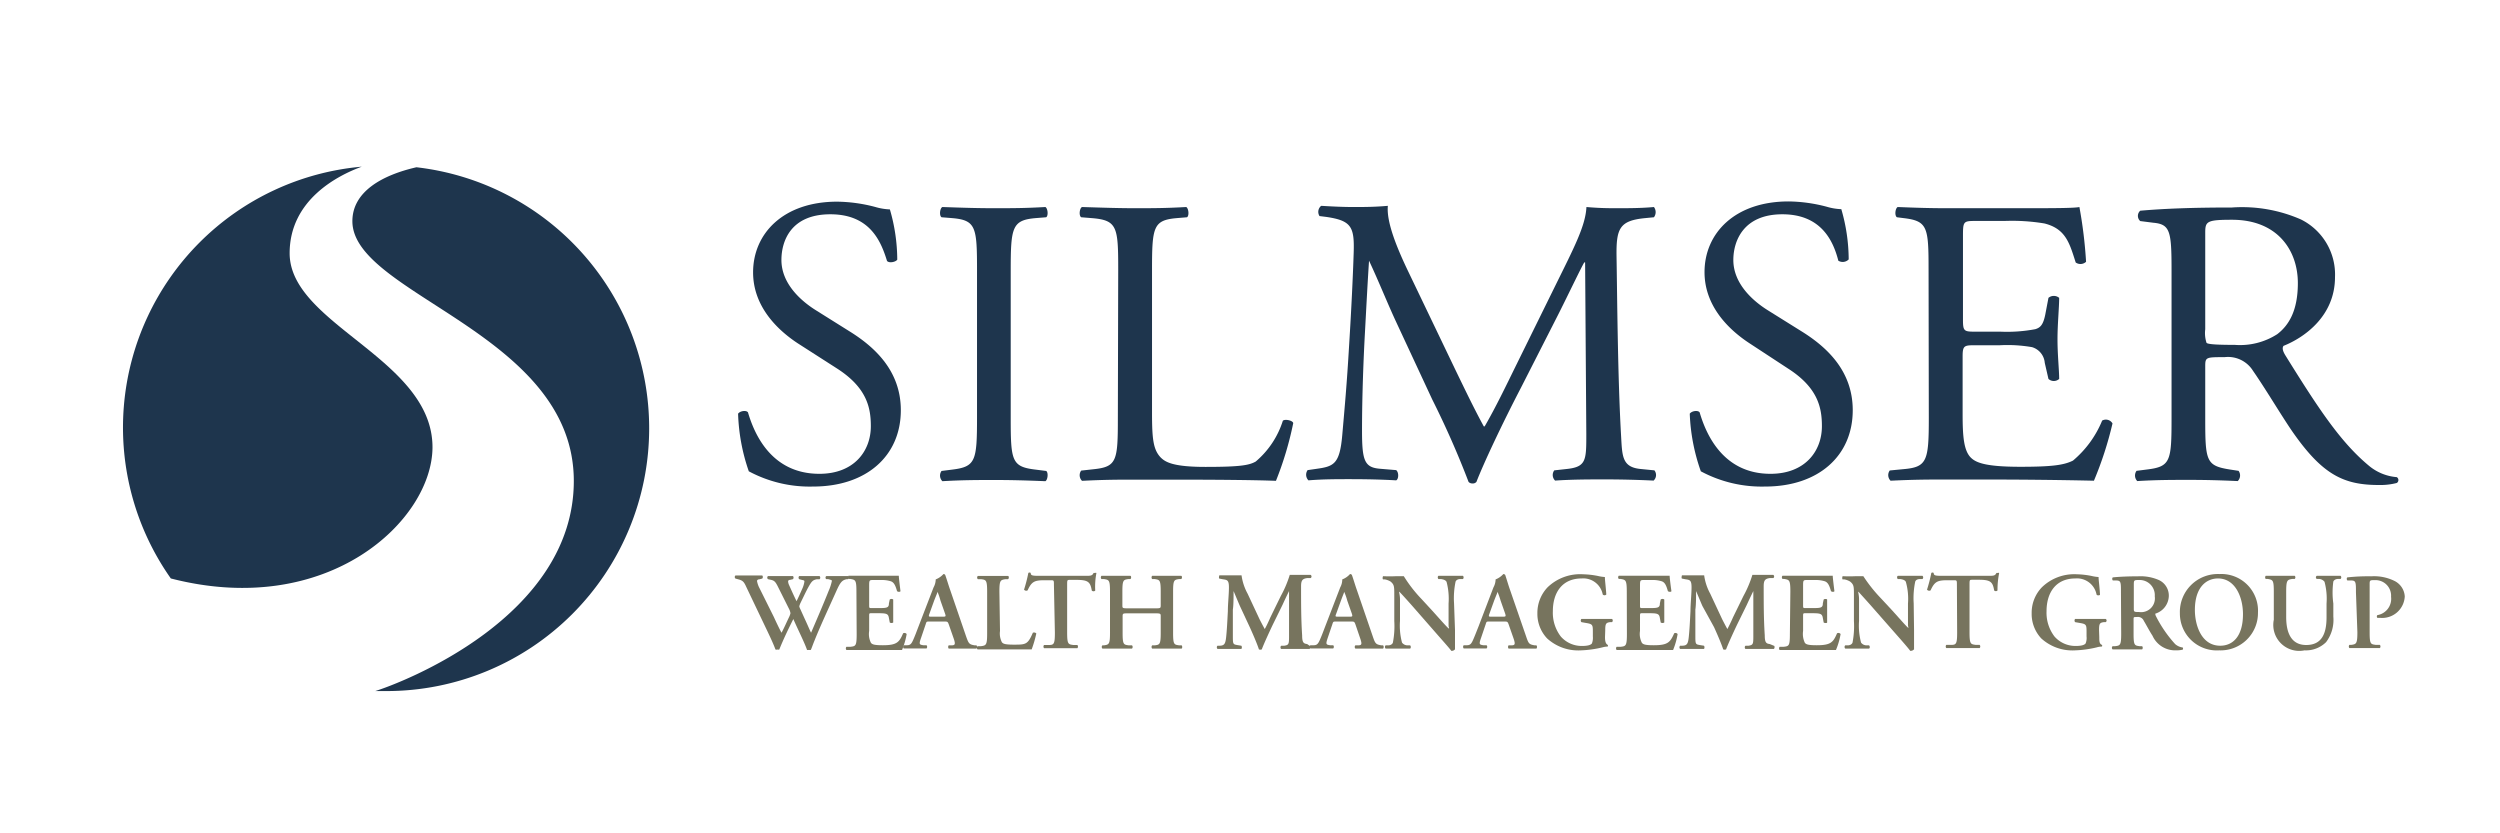<svg id="a971a950-7d7f-45d9-8dbc-89e8267b53a2" data-name="Logo Client" xmlns="http://www.w3.org/2000/svg" width="210" height="70" viewBox="0 0 210 70"><rect width="210" height="70" fill="none"/><path d="M68.3,40.87a10.82,10.82,0,0,1-5.4-1.28A16.18,16.18,0,0,1,62,34.75c.17-.24.69-.31.83-.11.52,1.77,1.94,5.16,6,5.16,2.9,0,4.32-1.9,4.32-4,0-1.52-.31-3.22-2.83-4.84L67,28.83c-1.73-1.14-3.74-3.11-3.74-5.95,0-3.28,2.56-5.94,7.06-5.94a13,13,0,0,1,3.22.45,4.94,4.94,0,0,0,1.21.2,15.21,15.21,0,0,1,.62,4.22c-.14.21-.69.31-.86.11C74,20.26,73.07,18,69.75,18s-4.11,2.25-4.11,3.84c0,2,1.66,3.46,2.94,4.25l2.76,1.73c2.18,1.35,4.33,3.36,4.33,6.64C75.67,38.28,72.8,40.87,68.3,40.87Z" fill="#1e354d"/><path d="M82.07,22.75c0-3.67-.07-4.26-2.11-4.43l-.87-.07c-.21-.14-.14-.76.07-.86,1.73.06,2.91.1,4.36.1s2.56,0,4.29-.1c.2.1.27.72.07.86l-.87.07c-2,.17-2.11.76-2.11,4.43V35.06c0,3.67.07,4.15,2.11,4.39l.87.11c.2.14.13.76-.07.86-1.73-.07-2.91-.1-4.29-.1s-2.63,0-4.36.1a.66.66,0,0,1-.07-.86l.87-.11c2-.24,2.11-.72,2.11-4.39Z" fill="#1e354d"/><path d="M93.93,22.68c0-3.63-.07-4.19-2.25-4.36l-.86-.07c-.21-.14-.14-.76.07-.86,1.93.06,3.11.1,4.49.1s2.53,0,4.26-.1c.2.1.27.72.07.86l-.84.07c-2,.17-2.1.73-2.1,4.36v12c0,2.18.1,3.08.72,3.74.38.38,1,.8,3.77.8,2.94,0,3.67-.14,4.22-.45a7.4,7.4,0,0,0,2.28-3.43c.21-.17.87,0,.87.21a28,28,0,0,1-1.45,4.84c-1.77-.07-5.05-.1-8.62-.1H95.38c-1.45,0-2.56,0-4.49.1a.66.66,0,0,1-.07-.86l1-.11c2-.2,2.08-.69,2.08-4.32Z" fill="#1e354d"/><path d="M122.26,31.08c.79,1.63,1.55,3.22,2.38,4.74h.07c.94-1.62,1.8-3.42,2.67-5.19l3.25-6.6c1.55-3.15,2.56-5.05,2.63-6.64,1.17.1,1.9.1,2.59.1.87,0,2,0,3.08-.1a.71.71,0,0,1,0,.86l-.72.07c-2.18.21-2.46.86-2.42,3.28.06,3.67.1,10.07.38,15,.1,1.73.07,2.66,1.69,2.8l1.11.11a.63.63,0,0,1-.07.86c-1.42-.07-2.84-.1-4.08-.1s-2.77,0-4.19.1a.65.65,0,0,1-.07-.86l1-.11c1.69-.17,1.69-.72,1.69-2.94l-.1-14.42h-.07c-.24.38-1.56,3.15-2.25,4.5l-3.08,6.05c-1.56,3-3.11,6.29-3.73,7.89a.41.41,0,0,1-.35.13.42.42,0,0,1-.31-.13,75.49,75.49,0,0,0-3.05-6.92l-3.11-6.68c-.73-1.59-1.45-3.39-2.21-5H115c-.14,2.15-.24,4.15-.35,6.16s-.24,5.19-.24,8.13c0,2.56.21,3.11,1.56,3.21l1.31.11c.24.2.21.76,0,.86-1.18-.07-2.53-.1-3.84-.1-1.11,0-2.35,0-3.53.1a.67.67,0,0,1-.07-.86l.76-.11c1.45-.2,1.94-.41,2.15-2.83s.38-4.19.58-7.61c.18-2.87.32-5.81.38-7.72.07-2.18-.2-2.69-2.31-3l-.56-.07a.65.65,0,0,1,.14-.86c1,.06,1.87.1,2.73.1s1.73,0,2.87-.1c-.13,1.34.73,3.49,1.8,5.7Z" fill="#1e354d"/><path d="M148.27,40.87a10.82,10.82,0,0,1-5.4-1.28,16.18,16.18,0,0,1-.93-4.84c.17-.24.69-.31.83-.11.52,1.77,1.93,5.16,5.95,5.16,2.9,0,4.32-1.9,4.32-4,0-1.52-.31-3.22-2.84-4.84l-3.28-2.15c-1.73-1.14-3.74-3.11-3.74-5.95,0-3.28,2.56-5.94,7.06-5.94a13,13,0,0,1,3.22.45,4.87,4.87,0,0,0,1.21.2,15.21,15.21,0,0,1,.62,4.22.7.7,0,0,1-.87.11C154,20.26,153,18,149.72,18s-4.12,2.25-4.12,3.84c0,2,1.66,3.46,2.94,4.25l2.77,1.73c2.18,1.35,4.32,3.36,4.32,6.64C155.63,38.28,152.76,40.87,148.27,40.87Z" fill="#1e354d"/><path d="M162,22.68c0-3.6-.07-4.12-2.11-4.36l-.55-.07c-.21-.14-.14-.76.07-.86,1.49.06,2.66.1,4.08.1H170c2.22,0,4.26,0,4.67-.1a38,38,0,0,1,.56,4.6.69.69,0,0,1-.87.06c-.52-1.62-.83-2.83-2.63-3.28a16.61,16.61,0,0,0-3.35-.21h-2.49c-1,0-1,.07-1,1.38v6.92c0,1,.1,1,1.14,1h2a12.73,12.73,0,0,0,2.94-.21c.41-.13.65-.34.83-1.21l.27-1.42a.7.7,0,0,1,.9,0c0,.83-.14,2.18-.14,3.49s.14,2.56.14,3.32a.67.67,0,0,1-.9,0l-.31-1.35a1.5,1.5,0,0,0-1.07-1.32A12.08,12.08,0,0,0,168,29h-2c-1,0-1.14,0-1.14.94v4.87c0,1.84.1,3,.66,3.6.41.42,1.14.8,4.18.8,2.67,0,3.67-.14,4.43-.52a8.67,8.67,0,0,0,2.45-3.36.64.64,0,0,1,.87.24,29.81,29.81,0,0,1-1.56,4.81c-3.11-.07-6.19-.1-9.27-.1h-3.11c-1.49,0-2.66,0-4.7.1a.66.66,0,0,1-.07-.86l1.14-.11c2-.17,2.14-.69,2.14-4.32Z" fill="#1e354d"/><path d="M182.41,22.71c0-3.28-.11-3.87-1.53-4l-1.1-.14a.58.58,0,0,1,0-.87c1.94-.17,4.32-.27,7.71-.27a12.31,12.31,0,0,1,5.78,1,5.16,5.16,0,0,1,2.87,4.85c0,3.28-2.59,5.08-4.32,5.77-.17.21,0,.56.17.83,2.77,4.46,4.6,7.23,6.95,9.2a4.17,4.17,0,0,0,2.39,1,.29.29,0,0,1,0,.49,5.51,5.51,0,0,1-1.52.17c-2.94,0-4.7-.87-7.16-4.36-.9-1.28-2.31-3.67-3.39-5.22A2.47,2.47,0,0,0,186.87,30c-1.56,0-1.63,0-1.63.76v4.36c0,3.63.07,4,2.08,4.32l.72.11a.66.66,0,0,1-.07.86c-1.55-.07-2.73-.1-4.11-.1s-2.7,0-4.33.1a.67.67,0,0,1-.06-.86l.86-.11c2-.24,2.08-.69,2.08-4.32Zm2.83,4.95a2.58,2.58,0,0,0,.11,1.14c.1.1.62.17,2.38.17a5.78,5.78,0,0,0,3.56-.9c.94-.72,1.73-1.93,1.73-4.29,0-2.73-1.69-5.32-5.53-5.32-2.14,0-2.25.14-2.25,1.1Z" fill="#1e354d"/><path d="M71.14,48.65c-.43.08-.57.29-.91,1.05-.7,1.56-1.3,2.83-1.82,4.13-.14.34-.22.59-.3.76a.31.31,0,0,1-.16,0,.25.25,0,0,1-.16,0C67.59,54,67,52.83,66.64,52c-.42.84-.83,1.69-1.18,2.56a.27.27,0,0,1-.15,0,.29.29,0,0,1-.17,0c-.15-.41-.38-.91-.65-1.48L62.7,49.33c-.19-.42-.28-.56-.66-.66l-.26-.07a.17.17,0,0,1,0-.26c.33,0,.72,0,1.12,0l1.13,0a.2.2,0,0,1,0,.26l-.23.06c-.12,0-.21.06-.21.15a2.11,2.11,0,0,0,.22.62L65,51.82c.32.7.56,1.18.65,1.33.2-.37.39-.81.62-1.29a1.58,1.58,0,0,0,.13-.35,1.41,1.41,0,0,0-.08-.28l-1-2c-.19-.37-.29-.46-.54-.52l-.27-.06a.17.17,0,0,1,0-.26l1,0c.37,0,.73,0,1.1,0a.2.2,0,0,1,0,.26l-.25.06c-.1,0-.16.06-.16.13a.87.87,0,0,0,.08.3c.21.47.42.94.63,1.36.16-.32.31-.66.46-1a2.3,2.3,0,0,0,.2-.64c0-.07,0-.11-.18-.14l-.26-.07a.19.19,0,0,1,0-.26c.25,0,.51,0,.87,0s.54,0,.84,0a.18.18,0,0,1,0,.27l-.24,0c-.34.07-.43.18-.73.72-.2.37-.43.87-.64,1.29a1.62,1.62,0,0,0-.09.26.85.85,0,0,0,.08.22l.39.86c.2.42.44,1,.52,1.14.47-1.1,1-2.32,1.47-3.5a4.14,4.14,0,0,0,.28-.86c0-.07-.16-.1-.31-.14l-.16,0a.16.16,0,0,1,0-.26l.94,0c.32,0,.61,0,.89,0a.18.18,0,0,1,0,.26Z" fill="#77745e"/><path d="M71.94,49.71c0-1-.08-1-.52-1.08l-.14,0a.2.2,0,0,1,0-.27c.36,0,.79,0,1.2,0h1.77c.59,0,1.13,0,1.25,0,0,.16.09.89.14,1.29,0,.08-.22.09-.29,0-.15-.54-.29-.77-.58-.84a2.62,2.62,0,0,0-.75-.09h-.62c-.39,0-.39,0-.39.55v1.56c0,.24,0,.25.22.25h.44c.81,0,1,0,1-.4l.07-.32a.24.24,0,0,1,.29,0c0,.25,0,.58,0,.93s0,.67,0,1a.27.27,0,0,1-.29,0l-.07-.37c-.06-.39-.22-.41-1-.41h-.44c-.22,0-.22,0-.22.25V53a1.65,1.65,0,0,0,.15,1c.11.13.27.2,1,.2,1.17,0,1.38-.25,1.7-1a.23.23,0,0,1,.3.06,6.1,6.1,0,0,1-.39,1.34c-.41,0-1.2,0-2.29,0H72.49c-.41,0-1,0-1.39,0a.21.21,0,0,1,0-.27l.34,0c.44-.05.52-.08.52-1.06Z" fill="#77745e"/><path d="M78.06,52.21c-.24,0-.23,0-.31.25l-.38,1.12c-.19.54-.15.57.19.62l.27,0a.21.21,0,0,1,0,.27c-.3,0-.6,0-1,0s-.59,0-.92,0a.22.22,0,0,1,0-.27l.28,0c.27,0,.37-.12.51-.43s.26-.63.45-1.13l1.27-3.3a1.42,1.42,0,0,0,.18-.67,1.73,1.73,0,0,0,.65-.45.16.16,0,0,1,.15.08c.15.42.27.85.42,1.27l1.33,3.88c.22.62.26.68.73.76l.14,0a.19.19,0,0,1,0,.27c-.38,0-.72,0-1.2,0s-.81,0-1.13,0a.23.23,0,0,1,0-.27l.21,0c.33,0,.36-.09.24-.49l-.44-1.26c-.09-.25-.12-.25-.38-.25Zm1.11-.41c.26,0,.3,0,.22-.24L79,50.45a5.57,5.57,0,0,0-.25-.74h0c0,.07-.11.3-.28.74l-.39,1.08c-.1.27-.07.27.15.27Z" fill="#77745e"/><path d="M84,53a1.61,1.61,0,0,0,.16.95c.11.13.26.2,1,.2,1,0,1.17,0,1.6-1a.26.26,0,0,1,.29.06,9.53,9.53,0,0,1-.39,1.34c-.39,0-1.19,0-2.22,0h-1c-.47,0-.93,0-1.32,0a.18.18,0,0,1,0-.27l.28,0c.43-.06.52-.09.52-1.05V49.71c0-1-.09-1-.52-1.06l-.26,0a.18.18,0,0,1,0-.27l1.3,0c.41,0,.83,0,1.23,0,.09,0,.1.23,0,.27l-.2,0c-.44.07-.52.09-.52,1.06Z" fill="#77745e"/><path d="M88.53,49.15c0-.39,0-.41-.25-.41h-.52c-.85,0-1.1.1-1.44.85a.23.23,0,0,1-.3-.06,12.66,12.66,0,0,0,.36-1.4.15.15,0,0,1,.2,0c0,.23.17.24.8.24h3.78c.45,0,.59,0,.7-.24a.3.3,0,0,1,.11,0,.16.16,0,0,1,.13,0A6,6,0,0,0,92,49.61a.21.21,0,0,1-.29,0c-.12-.72-.3-.9-1.29-.9h-.53c-.24,0-.25,0-.25.41v4c0,1,.09,1,.52,1.06l.34,0a.21.21,0,0,1,0,.27l-1.36,0-1.44,0a.21.21,0,0,1,0-.27l.39,0c.44,0,.52-.07.52-1.05Z" fill="#77745e"/><path d="M94.8,51.52c-.48,0-.5,0-.5.27v1.36c0,1,.08,1,.52,1.06l.27,0a.2.2,0,0,1,0,.27l-1.31,0c-.41,0-.82,0-1.18,0a.2.2,0,0,1,0-.27l.12,0c.44-.06.52-.09.52-1.07V49.71c0-1-.08-1-.52-1.07l-.2,0a.21.21,0,0,1,0-.27c.41,0,.84,0,1.25,0s.82,0,1.18,0c.08,0,.09.23,0,.27l-.15,0c-.44.06-.52.08-.52,1.07v1.12c0,.26,0,.27.5.27H97c.48,0,.5,0,.5-.27V49.71c0-1-.08-1-.51-1.07l-.21,0a.21.21,0,0,1,0-.27l1.25,0c.41,0,.82,0,1.19,0,.08,0,.09.23,0,.27l-.16,0c-.44.06-.52.08-.52,1.07v3.44c0,1,.08,1,.52,1.06l.2,0c.06.07.06.23,0,.27l-1.23,0c-.43,0-.84,0-1.25,0a.21.21,0,0,1,0-.27l.21,0c.43-.05.51-.08.51-1.06V51.79c0-.25,0-.27-.5-.27Z" fill="#77745e"/><path d="M110,54.24c.09,0,.08.23,0,.27l-1.13,0c-.43,0-.83,0-1.24,0-.07,0-.11-.21,0-.27l.25,0c.37-.06.4-.13.4-.76V49.65h0c-.25.51-.38.79-.55,1.16l-.8,1.63c-.31.65-.78,1.67-.94,2.11a.33.33,0,0,1-.24,0c-.16-.5-.56-1.41-.77-1.87l-.83-1.78c-.17-.39-.42-1-.53-1.25h0c0,.45,0,1.18-.06,1.56,0,.57,0,1.39,0,2.15s0,.76.4.83l.31.05c.06.06.06.23,0,.27-.34,0-.63,0-1,0l-1,0a.19.19,0,0,1,0-.27l.16,0c.44,0,.51-.19.57-.76s.09-1.18.14-2.14c0-.63.09-1.4.09-2s-.14-.63-.5-.68l-.31-.06c-.06-.06,0-.24,0-.27.28,0,.53,0,.87,0s.65,0,1,0a4.44,4.44,0,0,0,.51,1.54l1,2.14c.08.16.32.62.44.83.15-.27.27-.52.48-1l.87-1.78a9.3,9.3,0,0,0,.75-1.77c.25,0,.55,0,.76,0,.39,0,.71,0,1,0a.17.17,0,0,1,0,.27l-.31,0c-.4.06-.5.21-.5.7,0,1.37,0,2.74.09,4.11,0,.62.13.69.42.73Z" fill="#77745e"/><path d="M112.23,52.21c-.24,0-.24,0-.32.25l-.38,1.12c-.18.54-.15.57.2.62l.26,0a.2.2,0,0,1,0,.27c-.3,0-.6,0-1,0s-.6,0-.92,0a.2.2,0,0,1,0-.27l.28,0c.27,0,.37-.12.51-.43s.26-.63.45-1.13l1.27-3.3a1.38,1.38,0,0,0,.17-.67,1.64,1.64,0,0,0,.65-.45.18.18,0,0,1,.16.08c.15.42.27.85.42,1.27l1.33,3.88c.21.62.26.68.73.76l.14,0a.21.21,0,0,1,0,.27c-.38,0-.72,0-1.2,0s-.81,0-1.13,0a.2.2,0,0,1,0-.27l.2,0c.34,0,.36-.09.24-.49l-.43-1.26c-.09-.25-.12-.25-.38-.25Zm1.11-.41c.26,0,.29,0,.22-.24l-.39-1.11a4.8,4.8,0,0,0-.26-.74h0c0,.07-.11.3-.27.74l-.39,1.08c-.11.27-.08.27.14.27Z" fill="#77745e"/><path d="M122.22,52.91c0,.28,0,1.42,0,1.63a.34.34,0,0,1-.31.13c-.15-.2-.42-.51-1.09-1.27l-2.16-2.47c-.6-.68-.9-1-1.06-1.17s0,.1,0,.59v1.81a5.5,5.5,0,0,0,.17,1.82.58.58,0,0,0,.47.23l.21,0c.08.07.07.24,0,.27-.34,0-.71,0-1.06,0s-.64,0-1,0a.2.2,0,0,1,0-.27l.21,0c.17,0,.34-.07.4-.22a7.21,7.21,0,0,0,.12-1.82V50c0-.73,0-.88-.3-1.14a1.39,1.39,0,0,0-.49-.19l-.14,0c-.07,0-.06-.24,0-.27a10.74,10.74,0,0,0,1.09,0l.64,0a11.42,11.42,0,0,0,1.49,1.92l.92,1c.39.43,1.25,1.41,1.35,1.46s0-.07,0-.22V50.7a5.57,5.57,0,0,0-.17-1.83c-.09-.14-.23-.19-.47-.23l-.21,0c-.08-.06-.07-.24,0-.27.36,0,.7,0,1.06,0s.64,0,1,0a.2.2,0,0,1,0,.27l-.22,0c-.17,0-.33.06-.4.21a6.79,6.79,0,0,0-.13,1.83Z" fill="#77745e"/><path d="M125.1,52.21c-.24,0-.23,0-.31.25l-.38,1.12c-.19.54-.15.57.19.62l.27,0a.19.19,0,0,1,0,.27c-.29,0-.6,0-1,0l-.92,0a.21.21,0,0,1,0-.27l.27,0c.27,0,.37-.12.51-.43s.26-.63.46-1.13l1.26-3.3a1.42,1.42,0,0,0,.18-.67,1.73,1.73,0,0,0,.65-.45.19.19,0,0,1,.16.08c.14.42.26.85.41,1.27l1.34,3.88c.21.62.25.68.73.76l.14,0a.21.21,0,0,1,0,.27c-.38,0-.73,0-1.21,0s-.8,0-1.13,0a.23.23,0,0,1,0-.27l.21,0c.33,0,.36-.09.24-.49l-.44-1.26c-.09-.25-.12-.25-.38-.25Zm1.11-.41c.26,0,.3,0,.23-.24l-.39-1.11a6.52,6.52,0,0,0-.26-.74h0c0,.07-.11.3-.28.74l-.39,1.08c-.1.27-.07.27.15.27Z" fill="#77745e"/><path d="M134.82,53.52c0,.32.05.56.23.65a.14.14,0,0,1,0,.14,1.83,1.83,0,0,0-.45.07,9,9,0,0,1-1.79.25,3.88,3.88,0,0,1-2.85-1,3,3,0,0,1-.82-2.12,3.12,3.12,0,0,1,.85-2.17,3.94,3.94,0,0,1,3-1.1,7.19,7.19,0,0,1,1.23.14,3.4,3.4,0,0,0,.59.09c0,.27.07.75.12,1.47a.21.21,0,0,1-.3,0,1.66,1.66,0,0,0-1.77-1.35c-1.63,0-2.42,1.18-2.42,2.75a3.28,3.28,0,0,0,.67,2.13,2.33,2.33,0,0,0,1.78.79c.45,0,.72-.07.83-.21a1.31,1.31,0,0,0,.08-.59v-.33c0-.66,0-.71-.63-.81l-.33-.06a.19.19,0,0,1,0-.27c.36,0,.8,0,1.44,0,.42,0,.73,0,1.13,0a.18.18,0,0,1,0,.27l-.17,0c-.34.05-.4.13-.4.69Z" fill="#77745e"/><path d="M136.65,49.71c0-1-.09-1-.52-1.08l-.15,0a.19.19,0,0,1,0-.27c.35,0,.79,0,1.19,0H139c.59,0,1.13,0,1.25,0,0,.16.09.89.15,1.29,0,.08-.22.09-.3,0-.15-.54-.28-.77-.58-.84a2.5,2.5,0,0,0-.74-.09h-.62c-.4,0-.4,0-.4.55v1.56c0,.24,0,.25.22.25h.45c.8,0,1,0,1-.4l.07-.32a.25.25,0,0,1,.3,0c0,.25,0,.58,0,.93s0,.67,0,1a.29.29,0,0,1-.3,0l-.07-.37c-.06-.39-.22-.41-1-.41h-.45c-.21,0-.22,0-.22.25V53a1.63,1.63,0,0,0,.16,1c.11.13.27.2,1,.2,1.18,0,1.38-.25,1.71-1a.22.22,0,0,1,.29.06,6.12,6.12,0,0,1-.38,1.34c-.41,0-1.21,0-2.29,0h-1.06c-.4,0-1,0-1.39,0a.2.2,0,0,1,0-.27l.34,0c.43-.05.52-.08.52-1.06Z" fill="#77745e"/><path d="M149,54.24c.09,0,.08.23,0,.27l-1.13,0c-.43,0-.83,0-1.24,0-.07,0-.11-.21,0-.27l.25,0c.37-.06.4-.13.4-.76V49.65h0c-.25.51-.38.79-.55,1.16l-.8,1.63c-.31.65-.78,1.67-.94,2.11a.33.33,0,0,1-.24,0c-.16-.5-.56-1.41-.77-1.87L143,50.9c-.17-.39-.42-1-.53-1.25h0c0,.45,0,1.18-.06,1.56,0,.57,0,1.39,0,2.15s0,.76.41.83l.31.05c.06.06.06.23,0,.27-.34,0-.63,0-1,0l-1,0a.19.19,0,0,1,0-.27l.16,0c.44,0,.51-.19.57-.76s.09-1.18.14-2.14c0-.63.09-1.4.09-2s-.14-.63-.5-.68l-.31-.06c-.06-.06,0-.24,0-.27.28,0,.53,0,.87,0s.65,0,1,0a4.44,4.44,0,0,0,.51,1.54l1,2.14c.08.16.32.62.44.83.14-.27.27-.52.48-1l.87-1.78a9.3,9.3,0,0,0,.75-1.77c.25,0,.55,0,.76,0,.39,0,.71,0,1,0a.17.17,0,0,1,0,.27l-.31,0c-.4.06-.5.21-.5.7,0,1.37,0,2.74.09,4.11,0,.62.13.69.42.73Z" fill="#77745e"/><path d="M150.39,49.71c0-1-.08-1-.52-1.08l-.14,0a.2.2,0,0,1,0-.27c.36,0,.79,0,1.2,0h1.77c.59,0,1.13,0,1.25,0,0,.16.09.89.14,1.29,0,.08-.22.09-.29,0-.15-.54-.29-.77-.58-.84a2.57,2.57,0,0,0-.75-.09h-.62c-.39,0-.39,0-.39.55v1.56c0,.24,0,.25.22.25h.44c.81,0,1,0,1-.4l.07-.32c.07-.06.25-.06.29,0,0,.25,0,.58,0,.93s0,.67,0,1c0,.06-.22.06-.29,0l-.07-.37c-.06-.39-.22-.41-1-.41h-.44c-.21,0-.22,0-.22.25V53a1.73,1.73,0,0,0,.15,1c.11.13.27.2,1,.2,1.18,0,1.38-.25,1.7-1a.23.23,0,0,1,.3.06,6.1,6.1,0,0,1-.39,1.34c-.41,0-1.2,0-2.29,0h-1.05c-.41,0-1,0-1.39,0a.21.21,0,0,1,0-.27l.34,0c.44-.05.52-.08.52-1.06Z" fill="#77745e"/><path d="M160.78,52.91c0,.28,0,1.42,0,1.63a.37.37,0,0,1-.32.13c-.15-.2-.41-.51-1.08-1.27l-2.17-2.47c-.6-.68-.9-1-1.05-1.17s0,.1,0,.59v1.81a5.5,5.5,0,0,0,.17,1.82.58.58,0,0,0,.47.23l.2,0c.08.07.08.24,0,.27-.34,0-.7,0-1,0s-.64,0-1,0a.19.19,0,0,1,0-.27l.2,0c.18,0,.34-.07.41-.22a7.21,7.21,0,0,0,.12-1.82V50c0-.73,0-.88-.31-1.14a1.39,1.39,0,0,0-.49-.19l-.14,0c-.06,0-.05-.24,0-.27a10.74,10.74,0,0,0,1.09,0l.64,0A12.56,12.56,0,0,0,158,50.26l.93,1c.39.43,1.25,1.41,1.34,1.46s0-.07,0-.22V50.7a5.26,5.26,0,0,0-.18-1.83c-.08-.14-.23-.19-.46-.23l-.21,0c-.09-.06-.08-.24,0-.27.37,0,.71,0,1.07,0s.64,0,1,0a.19.19,0,0,1,0,.27l-.21,0c-.18,0-.34.06-.4.21a6.79,6.79,0,0,0-.13,1.83Z" fill="#77745e"/><path d="M164.38,49.15c0-.39,0-.41-.25-.41h-.52c-.85,0-1.1.1-1.44.85a.23.23,0,0,1-.3-.06,12.66,12.66,0,0,0,.36-1.4.15.15,0,0,1,.2,0c0,.23.17.24.8.24H167c.45,0,.59,0,.7-.24a.3.3,0,0,1,.11,0,.14.14,0,0,1,.12,0,7.2,7.2,0,0,0-.14,1.47.2.2,0,0,1-.28,0c-.12-.72-.3-.9-1.29-.9h-.53c-.24,0-.25,0-.25.41v4c0,1,.09,1,.52,1.06l.33,0a.2.2,0,0,1,0,.27l-1.36,0-1.44,0a.21.21,0,0,1,0-.27l.39,0c.44,0,.52-.07.52-1.05Z" fill="#77745e"/><path d="M176.34,53.52c0,.32,0,.56.22.65a.11.11,0,0,1,0,.14,1.7,1.7,0,0,0-.44.07,9,9,0,0,1-1.8.25,3.88,3.88,0,0,1-2.85-1,3,3,0,0,1-.81-2.12,3.08,3.08,0,0,1,.85-2.17,3.9,3.9,0,0,1,2.95-1.1,7,7,0,0,1,1.23.14,3.4,3.4,0,0,0,.59.09c0,.27.08.75.12,1.47,0,.09-.25.1-.29,0a1.67,1.67,0,0,0-1.78-1.35c-1.63,0-2.42,1.18-2.42,2.75a3.28,3.28,0,0,0,.67,2.13,2.34,2.34,0,0,0,1.79.79c.44,0,.71-.07.82-.21a1.18,1.18,0,0,0,.08-.59v-.33c0-.66,0-.71-.62-.81l-.34-.06a.21.21,0,0,1,0-.27c.36,0,.81,0,1.45,0,.41,0,.73,0,1.12,0a.16.16,0,0,1,0,.27l-.16,0c-.35.05-.4.13-.4.69Z" fill="#77745e"/><path d="M178.16,49.76c0-.89,0-1-.44-1l-.24,0c-.07-.07-.07-.22,0-.26.58-.06,1.37-.09,2.13-.09a3.85,3.85,0,0,1,1.75.32,1.44,1.44,0,0,1,.82,1.35,1.6,1.6,0,0,1-1.11,1.46c-.06,0,0,.11,0,.16a10.52,10.52,0,0,0,1.64,2.4,1.2,1.2,0,0,0,.64.29.17.17,0,0,1,0,.18,2.28,2.28,0,0,1-.61.06,2.08,2.08,0,0,1-1.93-1.23c-.25-.38-.51-.89-.73-1.25a.53.53,0,0,0-.58-.32c-.28,0-.28,0-.28.2v1.19c0,1,.08,1,.51,1.06l.21,0a.21.21,0,0,1,0,.27l-1.23,0-1.25,0a.18.18,0,0,1,0-.27l.2,0c.44-.05.52-.08.52-1.06Zm1.08,1.33c0,.3,0,.32.44.32A1.16,1.16,0,0,0,181,50.09a1.27,1.27,0,0,0-1.27-1.37c-.49,0-.49,0-.49.45Z" fill="#77745e"/><path d="M189.67,51.45a3.14,3.14,0,0,1-3.26,3.18,3.1,3.1,0,0,1-3.3-3.12,3.19,3.19,0,0,1,3.32-3.29A3.08,3.08,0,0,1,189.67,51.45Zm-5.3-.21c0,1.28.55,3,2.13,3,1.06,0,1.91-.79,1.91-2.65,0-1.4-.63-3-2.1-3C185.38,48.59,184.37,49.27,184.37,51.24Z" fill="#77745e"/><path d="M191,49.71c0-1-.08-1-.52-1.08l-.16,0a.2.2,0,0,1,0-.26c.37,0,.79,0,1.2,0s.83,0,1.24,0a.19.19,0,0,1,0,.26l-.2,0c-.43.07-.52.09-.52,1.08v2.12c0,1.27.39,2.35,1.68,2.35s1.71-.92,1.71-2.33V50.7a5.53,5.53,0,0,0-.17-1.83.63.63,0,0,0-.47-.24l-.18,0a.15.15,0,0,1,0-.26c.31,0,.66,0,1,0s.64,0,1,0a.18.18,0,0,1,0,.26l-.2,0c-.18,0-.34.07-.41.22A6.75,6.75,0,0,0,196,50.7v1.1a3.1,3.1,0,0,1-.61,2.14,2.41,2.41,0,0,1-1.81.69A2.18,2.18,0,0,1,191,52.06Z" fill="#77745e"/><path d="M197.9,49.76c0-.84,0-1-.4-1l-.32,0c-.07-.07-.07-.23,0-.26a15.85,15.85,0,0,1,2-.09,3.88,3.88,0,0,1,1.94.38A1.55,1.55,0,0,1,202,50.1a1.9,1.9,0,0,1-2.07,1.8h-.23a.17.17,0,0,1,0-.23,1.39,1.39,0,0,0,1.15-1.54,1.31,1.31,0,0,0-1.33-1.4c-.46,0-.47,0-.47.38v4c0,1,.08,1,.52,1.06l.34,0a.21.21,0,0,1,0,.27l-1.37,0c-.4,0-.82,0-1.19,0a.21.21,0,0,1,0-.27l.15,0c.43-.06.52-.09.52-1.07Z" fill="#77745e"/><path d="M14.35,48.59A22,22,0,0,1,30.39,14c-2,.73-6.06,2.78-6.06,7.27,0,6,12,8.86,12,16.3C36.31,43.71,27.57,52,14.35,48.59Z" fill="#1e354d" fill-rule="evenodd"/><path d="M54.53,36A22.07,22.07,0,0,1,32.45,58.05c-.31,0-.63,0-.93,0,2.18-.68,16.68-6.18,16.68-17.65C48.2,28,29.6,24.75,29.6,18.58c0-2.5,2.54-3.88,5.38-4.53A22.07,22.07,0,0,1,54.53,36Z" fill="#1e354d" fill-rule="evenodd"/></svg>